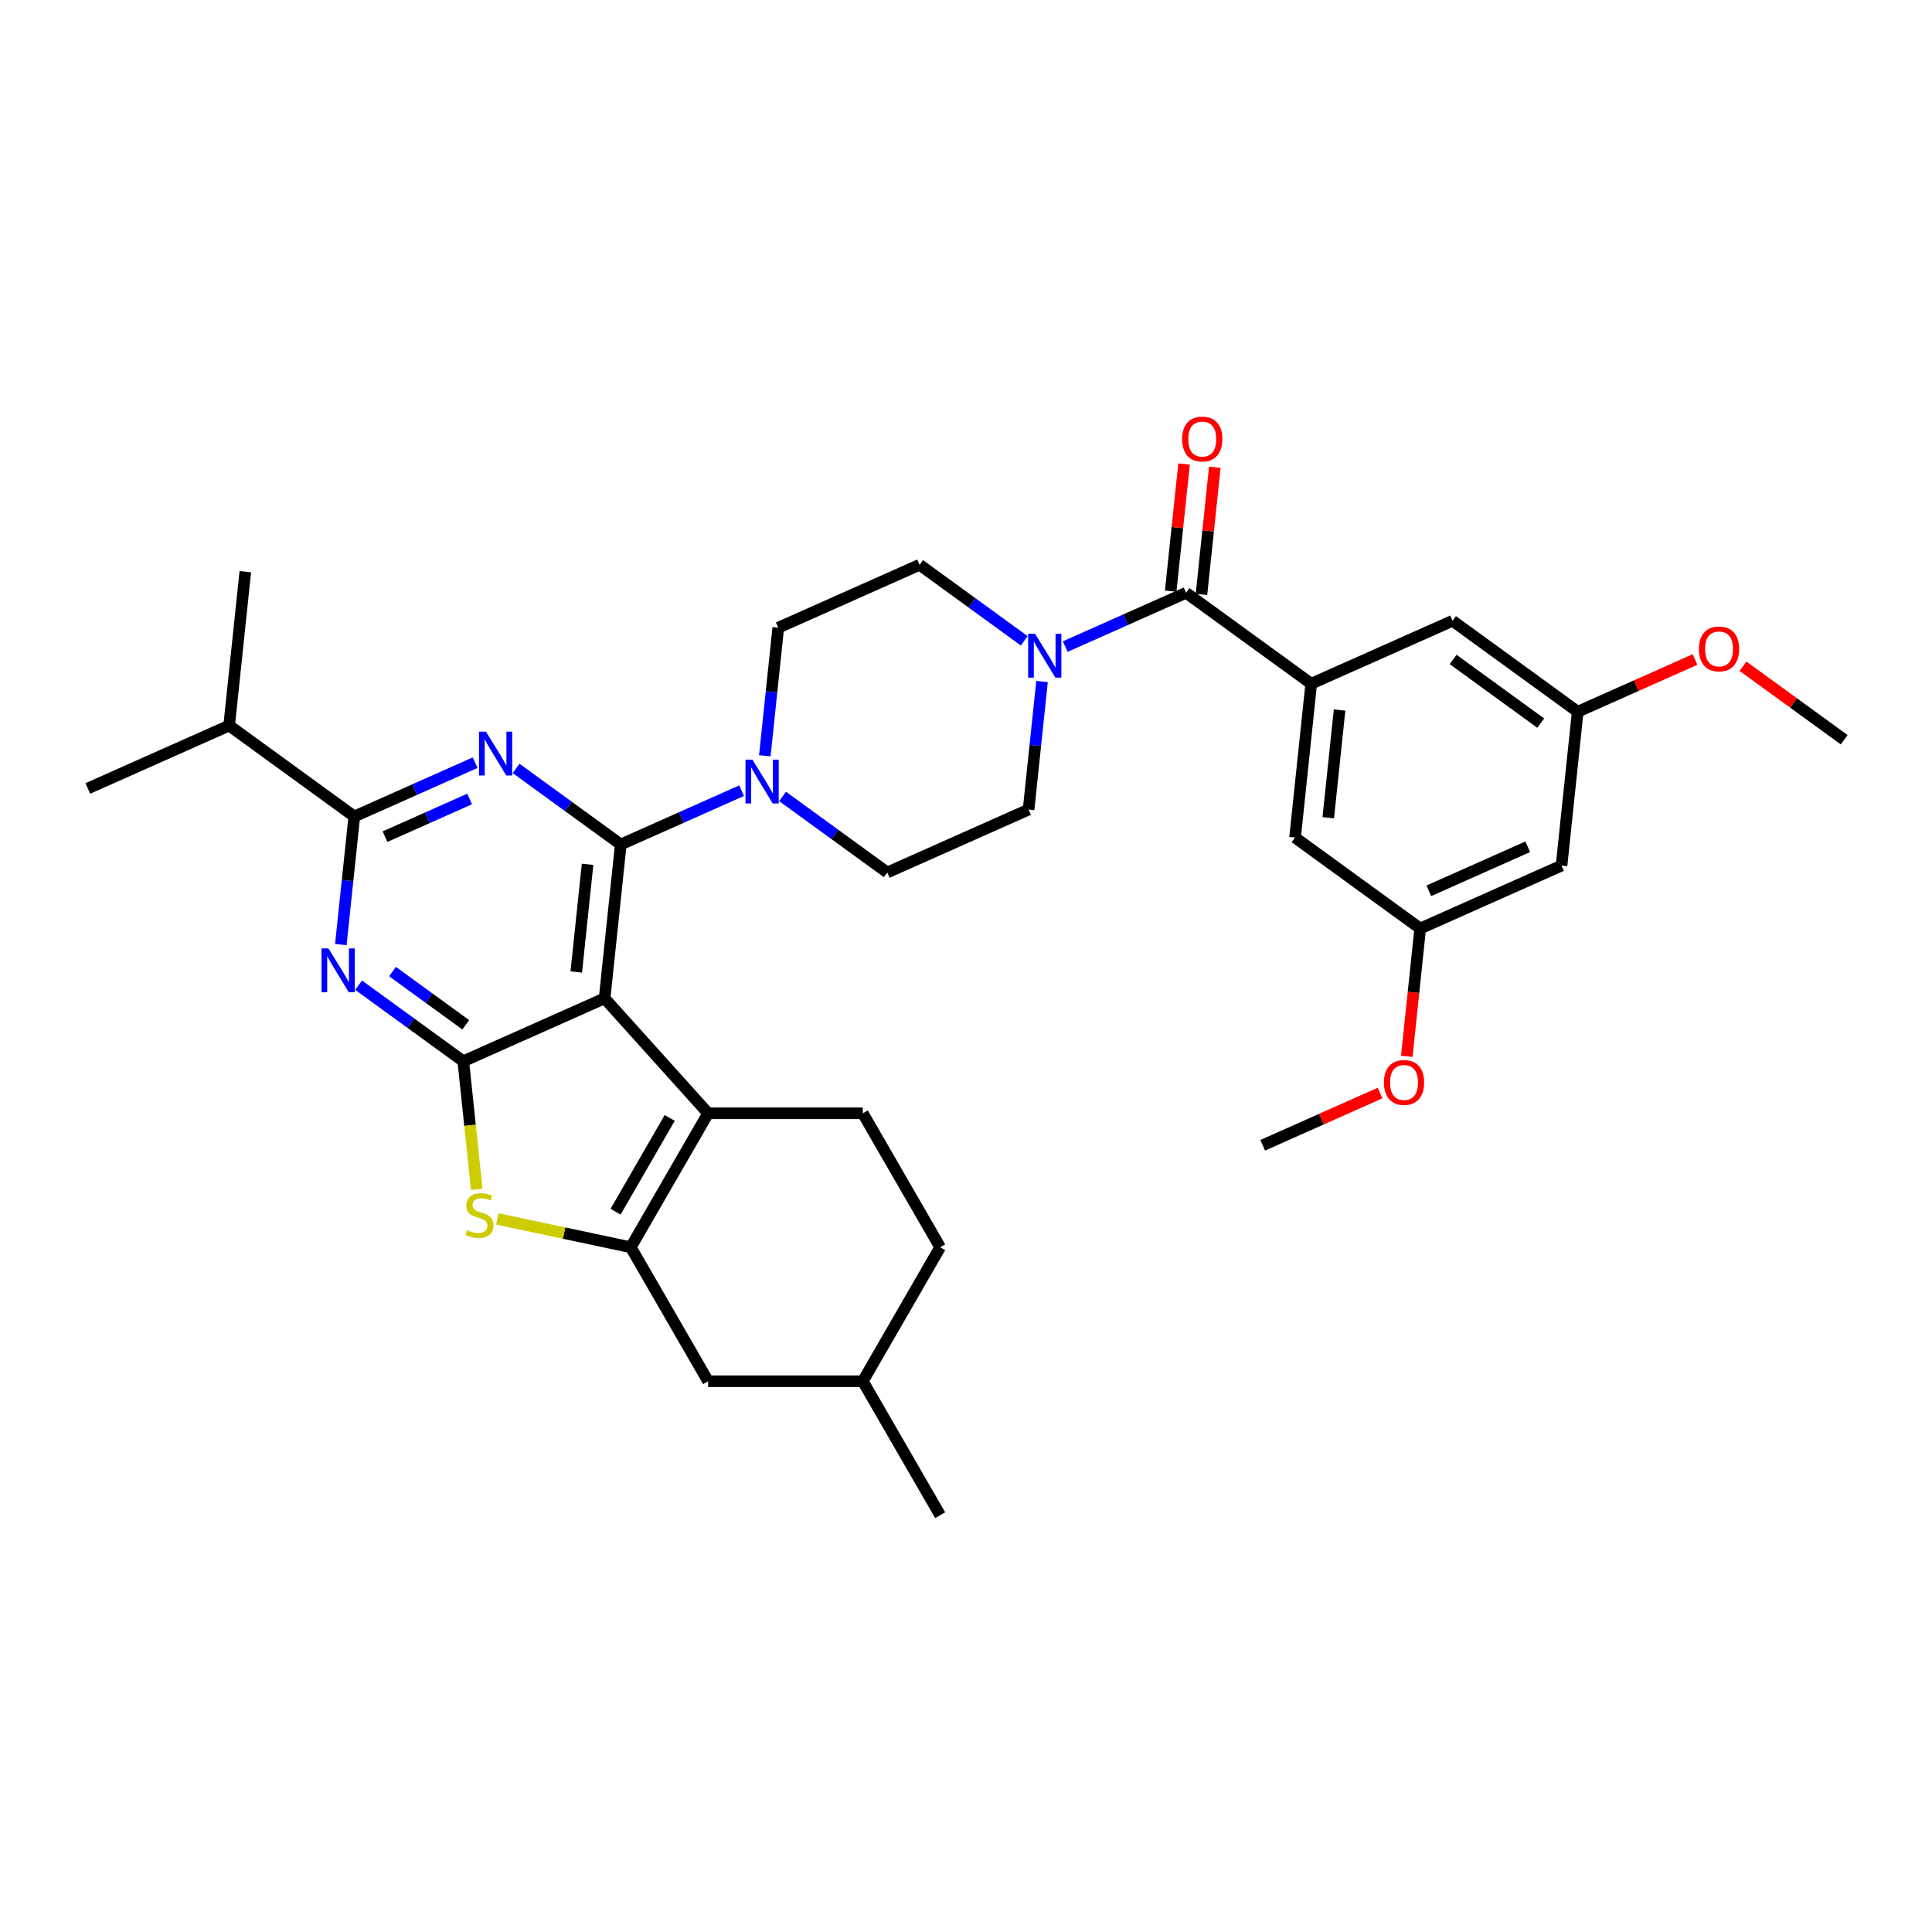<?xml version='1.0' encoding='iso-8859-1'?>
<svg version='1.1' baseProfile='full'
              xmlns='http://www.w3.org/2000/svg'
                      xmlns:rdkit='http://www.rdkit.org/xml'
                      xmlns:xlink='http://www.w3.org/1999/xlink'
                  xml:space='preserve'
width='1000px' height='1000px' viewBox='0 0 1000 1000'>
<!-- END OF HEADER -->
<rect style='opacity:1.0;fill:#FFFFFF;stroke:none' width='1000' height='1000' x='0' y='0'> </rect>
<path class='bond-0' d='M 405.063,412.235 L 432.152,431.916' style='fill:none;fill-rule:evenodd;stroke:#0000FF;stroke-width:6px;stroke-linecap:butt;stroke-linejoin:miter;stroke-opacity:1' />
<path class='bond-0' d='M 432.152,431.916 L 459.241,451.598' style='fill:none;fill-rule:evenodd;stroke:#000000;stroke-width:6px;stroke-linecap:butt;stroke-linejoin:miter;stroke-opacity:1' />
<path class='bond-1' d='M 395.863,391.193 L 399.347,358.046' style='fill:none;fill-rule:evenodd;stroke:#0000FF;stroke-width:6px;stroke-linecap:butt;stroke-linejoin:miter;stroke-opacity:1' />
<path class='bond-1' d='M 399.347,358.046 L 402.831,324.899' style='fill:none;fill-rule:evenodd;stroke:#000000;stroke-width:6px;stroke-linecap:butt;stroke-linejoin:miter;stroke-opacity:1' />
<path class='bond-2' d='M 383.86,409.253 L 352.586,423.177' style='fill:none;fill-rule:evenodd;stroke:#0000FF;stroke-width:6px;stroke-linecap:butt;stroke-linejoin:miter;stroke-opacity:1' />
<path class='bond-2' d='M 352.586,423.177 L 321.312,437.101' style='fill:none;fill-rule:evenodd;stroke:#000000;stroke-width:6px;stroke-linecap:butt;stroke-linejoin:miter;stroke-opacity:1' />
<path class='bond-3' d='M 530.158,331.694 L 503.069,312.013' style='fill:none;fill-rule:evenodd;stroke:#0000FF;stroke-width:6px;stroke-linecap:butt;stroke-linejoin:miter;stroke-opacity:1' />
<path class='bond-3' d='M 503.069,312.013 L 475.98,292.331' style='fill:none;fill-rule:evenodd;stroke:#000000;stroke-width:6px;stroke-linecap:butt;stroke-linejoin:miter;stroke-opacity:1' />
<path class='bond-4' d='M 539.357,352.736 L 535.874,385.883' style='fill:none;fill-rule:evenodd;stroke:#0000FF;stroke-width:6px;stroke-linecap:butt;stroke-linejoin:miter;stroke-opacity:1' />
<path class='bond-4' d='M 535.874,385.883 L 532.39,419.029' style='fill:none;fill-rule:evenodd;stroke:#000000;stroke-width:6px;stroke-linecap:butt;stroke-linejoin:miter;stroke-opacity:1' />
<path class='bond-5' d='M 551.361,334.676 L 582.635,320.752' style='fill:none;fill-rule:evenodd;stroke:#0000FF;stroke-width:6px;stroke-linecap:butt;stroke-linejoin:miter;stroke-opacity:1' />
<path class='bond-5' d='M 582.635,320.752 L 613.909,306.828' style='fill:none;fill-rule:evenodd;stroke:#000000;stroke-width:6px;stroke-linecap:butt;stroke-linejoin:miter;stroke-opacity:1' />
<path class='bond-6' d='M 475.98,292.331 L 402.831,324.899' style='fill:none;fill-rule:evenodd;stroke:#000000;stroke-width:6px;stroke-linecap:butt;stroke-linejoin:miter;stroke-opacity:1' />
<path class='bond-7' d='M 678.688,353.893 L 670.318,433.526' style='fill:none;fill-rule:evenodd;stroke:#000000;stroke-width:6px;stroke-linecap:butt;stroke-linejoin:miter;stroke-opacity:1' />
<path class='bond-7' d='M 693.359,367.512 L 687.5,423.255' style='fill:none;fill-rule:evenodd;stroke:#000000;stroke-width:6px;stroke-linecap:butt;stroke-linejoin:miter;stroke-opacity:1' />
<path class='bond-8' d='M 678.688,353.893 L 751.837,321.325' style='fill:none;fill-rule:evenodd;stroke:#000000;stroke-width:6px;stroke-linecap:butt;stroke-linejoin:miter;stroke-opacity:1' />
<path class='bond-9' d='M 678.688,353.893 L 613.909,306.828' style='fill:none;fill-rule:evenodd;stroke:#000000;stroke-width:6px;stroke-linecap:butt;stroke-linejoin:miter;stroke-opacity:1' />
<path class='bond-10' d='M 459.241,451.598 L 532.39,419.029' style='fill:none;fill-rule:evenodd;stroke:#000000;stroke-width:6px;stroke-linecap:butt;stroke-linejoin:miter;stroke-opacity:1' />
<path class='bond-11' d='M 621.872,307.665 L 625.331,274.759' style='fill:none;fill-rule:evenodd;stroke:#000000;stroke-width:6px;stroke-linecap:butt;stroke-linejoin:miter;stroke-opacity:1' />
<path class='bond-11' d='M 625.331,274.759 L 628.789,241.852' style='fill:none;fill-rule:evenodd;stroke:#FF0000;stroke-width:6px;stroke-linecap:butt;stroke-linejoin:miter;stroke-opacity:1' />
<path class='bond-11' d='M 605.945,305.991 L 609.404,273.085' style='fill:none;fill-rule:evenodd;stroke:#000000;stroke-width:6px;stroke-linecap:butt;stroke-linejoin:miter;stroke-opacity:1' />
<path class='bond-11' d='M 609.404,273.085 L 612.863,240.178' style='fill:none;fill-rule:evenodd;stroke:#FF0000;stroke-width:6px;stroke-linecap:butt;stroke-linejoin:miter;stroke-opacity:1' />
<path class='bond-12' d='M 670.318,433.526 L 735.098,480.591' style='fill:none;fill-rule:evenodd;stroke:#000000;stroke-width:6px;stroke-linecap:butt;stroke-linejoin:miter;stroke-opacity:1' />
<path class='bond-13' d='M 185.615,509.939 L 212.704,529.621' style='fill:none;fill-rule:evenodd;stroke:#0000FF;stroke-width:6px;stroke-linecap:butt;stroke-linejoin:miter;stroke-opacity:1' />
<path class='bond-13' d='M 212.704,529.621 L 239.793,549.302' style='fill:none;fill-rule:evenodd;stroke:#000000;stroke-width:6px;stroke-linecap:butt;stroke-linejoin:miter;stroke-opacity:1' />
<path class='bond-13' d='M 203.155,502.888 L 222.117,516.665' style='fill:none;fill-rule:evenodd;stroke:#0000FF;stroke-width:6px;stroke-linecap:butt;stroke-linejoin:miter;stroke-opacity:1' />
<path class='bond-13' d='M 222.117,516.665 L 241.079,530.442' style='fill:none;fill-rule:evenodd;stroke:#000000;stroke-width:6px;stroke-linecap:butt;stroke-linejoin:miter;stroke-opacity:1' />
<path class='bond-14' d='M 176.416,488.897 L 179.899,455.75' style='fill:none;fill-rule:evenodd;stroke:#0000FF;stroke-width:6px;stroke-linecap:butt;stroke-linejoin:miter;stroke-opacity:1' />
<path class='bond-14' d='M 179.899,455.75 L 183.383,422.604' style='fill:none;fill-rule:evenodd;stroke:#000000;stroke-width:6px;stroke-linecap:butt;stroke-linejoin:miter;stroke-opacity:1' />
<path class='bond-15' d='M 183.383,422.604 L 118.604,375.539' style='fill:none;fill-rule:evenodd;stroke:#000000;stroke-width:6px;stroke-linecap:butt;stroke-linejoin:miter;stroke-opacity:1' />
<path class='bond-16' d='M 183.383,422.604 L 214.657,408.68' style='fill:none;fill-rule:evenodd;stroke:#000000;stroke-width:6px;stroke-linecap:butt;stroke-linejoin:miter;stroke-opacity:1' />
<path class='bond-16' d='M 214.657,408.68 L 245.931,394.756' style='fill:none;fill-rule:evenodd;stroke:#0000FF;stroke-width:6px;stroke-linecap:butt;stroke-linejoin:miter;stroke-opacity:1' />
<path class='bond-16' d='M 199.279,433.056 L 221.171,423.31' style='fill:none;fill-rule:evenodd;stroke:#000000;stroke-width:6px;stroke-linecap:butt;stroke-linejoin:miter;stroke-opacity:1' />
<path class='bond-16' d='M 221.171,423.31 L 243.062,413.563' style='fill:none;fill-rule:evenodd;stroke:#0000FF;stroke-width:6px;stroke-linecap:butt;stroke-linejoin:miter;stroke-opacity:1' />
<path class='bond-17' d='M 267.134,397.738 L 294.223,417.419' style='fill:none;fill-rule:evenodd;stroke:#0000FF;stroke-width:6px;stroke-linecap:butt;stroke-linejoin:miter;stroke-opacity:1' />
<path class='bond-17' d='M 294.223,417.419 L 321.312,437.101' style='fill:none;fill-rule:evenodd;stroke:#000000;stroke-width:6px;stroke-linecap:butt;stroke-linejoin:miter;stroke-opacity:1' />
<path class='bond-18' d='M 321.312,437.101 L 312.942,516.734' style='fill:none;fill-rule:evenodd;stroke:#000000;stroke-width:6px;stroke-linecap:butt;stroke-linejoin:miter;stroke-opacity:1' />
<path class='bond-18' d='M 304.13,447.372 L 298.271,503.115' style='fill:none;fill-rule:evenodd;stroke:#000000;stroke-width:6px;stroke-linecap:butt;stroke-linejoin:miter;stroke-opacity:1' />
<path class='bond-19' d='M 239.793,549.302 L 312.942,516.734' style='fill:none;fill-rule:evenodd;stroke:#000000;stroke-width:6px;stroke-linecap:butt;stroke-linejoin:miter;stroke-opacity:1' />
<path class='bond-20' d='M 239.793,549.302 L 243.278,582.465' style='fill:none;fill-rule:evenodd;stroke:#000000;stroke-width:6px;stroke-linecap:butt;stroke-linejoin:miter;stroke-opacity:1' />
<path class='bond-20' d='M 243.278,582.465 L 246.764,615.627' style='fill:none;fill-rule:evenodd;stroke:#CCCC00;stroke-width:6px;stroke-linecap:butt;stroke-linejoin:miter;stroke-opacity:1' />
<path class='bond-21' d='M 312.942,516.734 L 366.521,576.239' style='fill:none;fill-rule:evenodd;stroke:#000000;stroke-width:6px;stroke-linecap:butt;stroke-linejoin:miter;stroke-opacity:1' />
<path class='bond-22' d='M 366.521,576.239 L 446.592,576.239' style='fill:none;fill-rule:evenodd;stroke:#000000;stroke-width:6px;stroke-linecap:butt;stroke-linejoin:miter;stroke-opacity:1' />
<path class='bond-23' d='M 366.521,576.239 L 326.485,645.583' style='fill:none;fill-rule:evenodd;stroke:#000000;stroke-width:6px;stroke-linecap:butt;stroke-linejoin:miter;stroke-opacity:1' />
<path class='bond-23' d='M 346.646,578.633 L 318.621,627.174' style='fill:none;fill-rule:evenodd;stroke:#000000;stroke-width:6px;stroke-linecap:butt;stroke-linejoin:miter;stroke-opacity:1' />
<path class='bond-24' d='M 326.485,645.583 L 291.96,638.244' style='fill:none;fill-rule:evenodd;stroke:#000000;stroke-width:6px;stroke-linecap:butt;stroke-linejoin:miter;stroke-opacity:1' />
<path class='bond-24' d='M 291.96,638.244 L 257.435,630.906' style='fill:none;fill-rule:evenodd;stroke:#CCCC00;stroke-width:6px;stroke-linecap:butt;stroke-linejoin:miter;stroke-opacity:1' />
<path class='bond-25' d='M 326.485,645.583 L 366.521,714.927' style='fill:none;fill-rule:evenodd;stroke:#000000;stroke-width:6px;stroke-linecap:butt;stroke-linejoin:miter;stroke-opacity:1' />
<path class='bond-26' d='M 126.974,295.906 L 118.604,375.539' style='fill:none;fill-rule:evenodd;stroke:#000000;stroke-width:6px;stroke-linecap:butt;stroke-linejoin:miter;stroke-opacity:1' />
<path class='bond-27' d='M 118.604,375.539 L 45.455,408.107' style='fill:none;fill-rule:evenodd;stroke:#000000;stroke-width:6px;stroke-linecap:butt;stroke-linejoin:miter;stroke-opacity:1' />
<path class='bond-28' d='M 486.628,645.583 L 446.592,714.927' style='fill:none;fill-rule:evenodd;stroke:#000000;stroke-width:6px;stroke-linecap:butt;stroke-linejoin:miter;stroke-opacity:1' />
<path class='bond-29' d='M 486.628,645.583 L 446.592,576.239' style='fill:none;fill-rule:evenodd;stroke:#000000;stroke-width:6px;stroke-linecap:butt;stroke-linejoin:miter;stroke-opacity:1' />
<path class='bond-30' d='M 446.592,714.927 L 366.521,714.927' style='fill:none;fill-rule:evenodd;stroke:#000000;stroke-width:6px;stroke-linecap:butt;stroke-linejoin:miter;stroke-opacity:1' />
<path class='bond-31' d='M 446.592,714.927 L 486.628,784.271' style='fill:none;fill-rule:evenodd;stroke:#000000;stroke-width:6px;stroke-linecap:butt;stroke-linejoin:miter;stroke-opacity:1' />
<path class='bond-32' d='M 751.837,321.325 L 816.617,368.39' style='fill:none;fill-rule:evenodd;stroke:#000000;stroke-width:6px;stroke-linecap:butt;stroke-linejoin:miter;stroke-opacity:1' />
<path class='bond-32' d='M 752.141,341.341 L 797.487,374.286' style='fill:none;fill-rule:evenodd;stroke:#000000;stroke-width:6px;stroke-linecap:butt;stroke-linejoin:miter;stroke-opacity:1' />
<path class='bond-33' d='M 808.247,448.023 L 816.617,368.39' style='fill:none;fill-rule:evenodd;stroke:#000000;stroke-width:6px;stroke-linecap:butt;stroke-linejoin:miter;stroke-opacity:1' />
<path class='bond-34' d='M 808.247,448.023 L 735.098,480.591' style='fill:none;fill-rule:evenodd;stroke:#000000;stroke-width:6px;stroke-linecap:butt;stroke-linejoin:miter;stroke-opacity:1' />
<path class='bond-34' d='M 790.761,438.279 L 739.557,461.076' style='fill:none;fill-rule:evenodd;stroke:#000000;stroke-width:6px;stroke-linecap:butt;stroke-linejoin:miter;stroke-opacity:1' />
<path class='bond-35' d='M 735.098,480.591 L 731.621,513.674' style='fill:none;fill-rule:evenodd;stroke:#000000;stroke-width:6px;stroke-linecap:butt;stroke-linejoin:miter;stroke-opacity:1' />
<path class='bond-35' d='M 731.621,513.674 L 728.144,546.756' style='fill:none;fill-rule:evenodd;stroke:#FF0000;stroke-width:6px;stroke-linecap:butt;stroke-linejoin:miter;stroke-opacity:1' />
<path class='bond-36' d='M 816.617,368.39 L 846.986,354.869' style='fill:none;fill-rule:evenodd;stroke:#000000;stroke-width:6px;stroke-linecap:butt;stroke-linejoin:miter;stroke-opacity:1' />
<path class='bond-36' d='M 846.986,354.869 L 877.355,341.348' style='fill:none;fill-rule:evenodd;stroke:#FF0000;stroke-width:6px;stroke-linecap:butt;stroke-linejoin:miter;stroke-opacity:1' />
<path class='bond-37' d='M 714.317,565.75 L 683.948,579.271' style='fill:none;fill-rule:evenodd;stroke:#FF0000;stroke-width:6px;stroke-linecap:butt;stroke-linejoin:miter;stroke-opacity:1' />
<path class='bond-37' d='M 683.948,579.271 L 653.579,592.793' style='fill:none;fill-rule:evenodd;stroke:#000000;stroke-width:6px;stroke-linecap:butt;stroke-linejoin:miter;stroke-opacity:1' />
<path class='bond-38' d='M 902.177,344.839 L 928.361,363.863' style='fill:none;fill-rule:evenodd;stroke:#FF0000;stroke-width:6px;stroke-linecap:butt;stroke-linejoin:miter;stroke-opacity:1' />
<path class='bond-38' d='M 928.361,363.863 L 954.545,382.887' style='fill:none;fill-rule:evenodd;stroke:#000000;stroke-width:6px;stroke-linecap:butt;stroke-linejoin:miter;stroke-opacity:1' />
<path  class='atom-0' d='M 389.449 393.194
L 396.879 405.205
Q 397.616 406.39, 398.801 408.536
Q 399.986 410.682, 400.05 410.81
L 400.05 393.194
L 403.061 393.194
L 403.061 415.871
L 399.954 415.871
L 391.979 402.739
Q 391.05 401.202, 390.057 399.44
Q 389.096 397.678, 388.808 397.134
L 388.808 415.871
L 385.861 415.871
L 385.861 393.194
L 389.449 393.194
' fill='#0000FF'/>
<path  class='atom-1' d='M 535.747 328.058
L 543.178 340.069
Q 543.914 341.254, 545.099 343.4
Q 546.284 345.546, 546.349 345.674
L 546.349 328.058
L 549.359 328.058
L 549.359 350.734
L 546.252 350.734
L 538.277 337.603
Q 537.348 336.065, 536.356 334.304
Q 535.395 332.542, 535.106 331.998
L 535.106 350.734
L 532.16 350.734
L 532.16 328.058
L 535.747 328.058
' fill='#0000FF'/>
<path  class='atom-8' d='M 611.869 227.259
Q 611.869 221.814, 614.56 218.771
Q 617.25 215.729, 622.278 215.729
Q 627.307 215.729, 629.997 218.771
Q 632.688 221.814, 632.688 227.259
Q 632.688 232.768, 629.965 235.907
Q 627.243 239.014, 622.278 239.014
Q 617.282 239.014, 614.56 235.907
Q 611.869 232.8, 611.869 227.259
M 622.278 236.451
Q 625.738 236.451, 627.595 234.145
Q 629.485 231.807, 629.485 227.259
Q 629.485 222.807, 627.595 220.565
Q 625.738 218.291, 622.278 218.291
Q 618.819 218.291, 616.93 220.533
Q 615.072 222.775, 615.072 227.259
Q 615.072 231.839, 616.93 234.145
Q 618.819 236.451, 622.278 236.451
' fill='#FF0000'/>
<path  class='atom-10' d='M 170.001 490.899
L 177.432 502.909
Q 178.168 504.095, 179.353 506.24
Q 180.538 508.386, 180.602 508.515
L 180.602 490.899
L 183.613 490.899
L 183.613 513.575
L 180.506 513.575
L 172.531 500.443
Q 171.602 498.906, 170.609 497.144
Q 169.649 495.383, 169.36 494.838
L 169.36 513.575
L 166.414 513.575
L 166.414 490.899
L 170.001 490.899
' fill='#0000FF'/>
<path  class='atom-12' d='M 251.52 378.697
L 258.951 390.708
Q 259.687 391.893, 260.872 394.039
Q 262.057 396.185, 262.121 396.313
L 262.121 378.697
L 265.132 378.697
L 265.132 401.374
L 262.025 401.374
L 254.05 388.242
Q 253.121 386.705, 252.128 384.943
Q 251.168 383.181, 250.879 382.637
L 250.879 401.374
L 247.933 401.374
L 247.933 378.697
L 251.52 378.697
' fill='#0000FF'/>
<path  class='atom-18' d='M 241.757 636.718
Q 242.013 636.814, 243.07 637.263
Q 244.127 637.711, 245.28 637.999
Q 246.465 638.255, 247.618 638.255
Q 249.764 638.255, 251.013 637.23
Q 252.262 636.174, 252.262 634.348
Q 252.262 633.099, 251.622 632.33
Q 251.013 631.561, 250.052 631.145
Q 249.091 630.729, 247.49 630.248
Q 245.472 629.64, 244.255 629.063
Q 243.07 628.487, 242.205 627.27
Q 241.373 626.052, 241.373 624.003
Q 241.373 621.152, 243.294 619.39
Q 245.248 617.629, 249.091 617.629
Q 251.718 617.629, 254.696 618.878
L 253.96 621.344
Q 251.237 620.223, 249.188 620.223
Q 246.978 620.223, 245.76 621.152
Q 244.543 622.049, 244.575 623.618
Q 244.575 624.835, 245.184 625.572
Q 245.825 626.309, 246.721 626.725
Q 247.65 627.141, 249.188 627.622
Q 251.237 628.262, 252.454 628.903
Q 253.672 629.544, 254.536 630.857
Q 255.433 632.138, 255.433 634.348
Q 255.433 637.487, 253.319 639.184
Q 251.237 640.85, 247.746 640.85
Q 245.728 640.85, 244.191 640.401
Q 242.686 639.985, 240.892 639.248
L 241.757 636.718
' fill='#CCCC00'/>
<path  class='atom-31' d='M 716.319 560.288
Q 716.319 554.844, 719.009 551.801
Q 721.7 548.758, 726.728 548.758
Q 731.757 548.758, 734.447 551.801
Q 737.137 554.844, 737.137 560.288
Q 737.137 565.797, 734.415 568.936
Q 731.692 572.043, 726.728 572.043
Q 721.732 572.043, 719.009 568.936
Q 716.319 565.829, 716.319 560.288
M 726.728 569.481
Q 730.187 569.481, 732.045 567.175
Q 733.934 564.837, 733.934 560.288
Q 733.934 555.836, 732.045 553.594
Q 730.187 551.32, 726.728 551.32
Q 723.269 551.32, 721.379 553.562
Q 719.522 555.804, 719.522 560.288
Q 719.522 564.869, 721.379 567.175
Q 723.269 569.481, 726.728 569.481
' fill='#FF0000'/>
<path  class='atom-32' d='M 879.357 335.886
Q 879.357 330.441, 882.047 327.398
Q 884.738 324.356, 889.766 324.356
Q 894.795 324.356, 897.485 327.398
Q 900.175 330.441, 900.175 335.886
Q 900.175 341.395, 897.453 344.534
Q 894.73 347.64, 889.766 347.64
Q 884.77 347.64, 882.047 344.534
Q 879.357 341.427, 879.357 335.886
M 889.766 345.078
Q 893.225 345.078, 895.083 342.772
Q 896.972 340.434, 896.972 335.886
Q 896.972 331.434, 895.083 329.192
Q 893.225 326.918, 889.766 326.918
Q 886.307 326.918, 884.417 329.16
Q 882.56 331.402, 882.56 335.886
Q 882.56 340.466, 884.417 342.772
Q 886.307 345.078, 889.766 345.078
' fill='#FF0000'/>
</svg>
